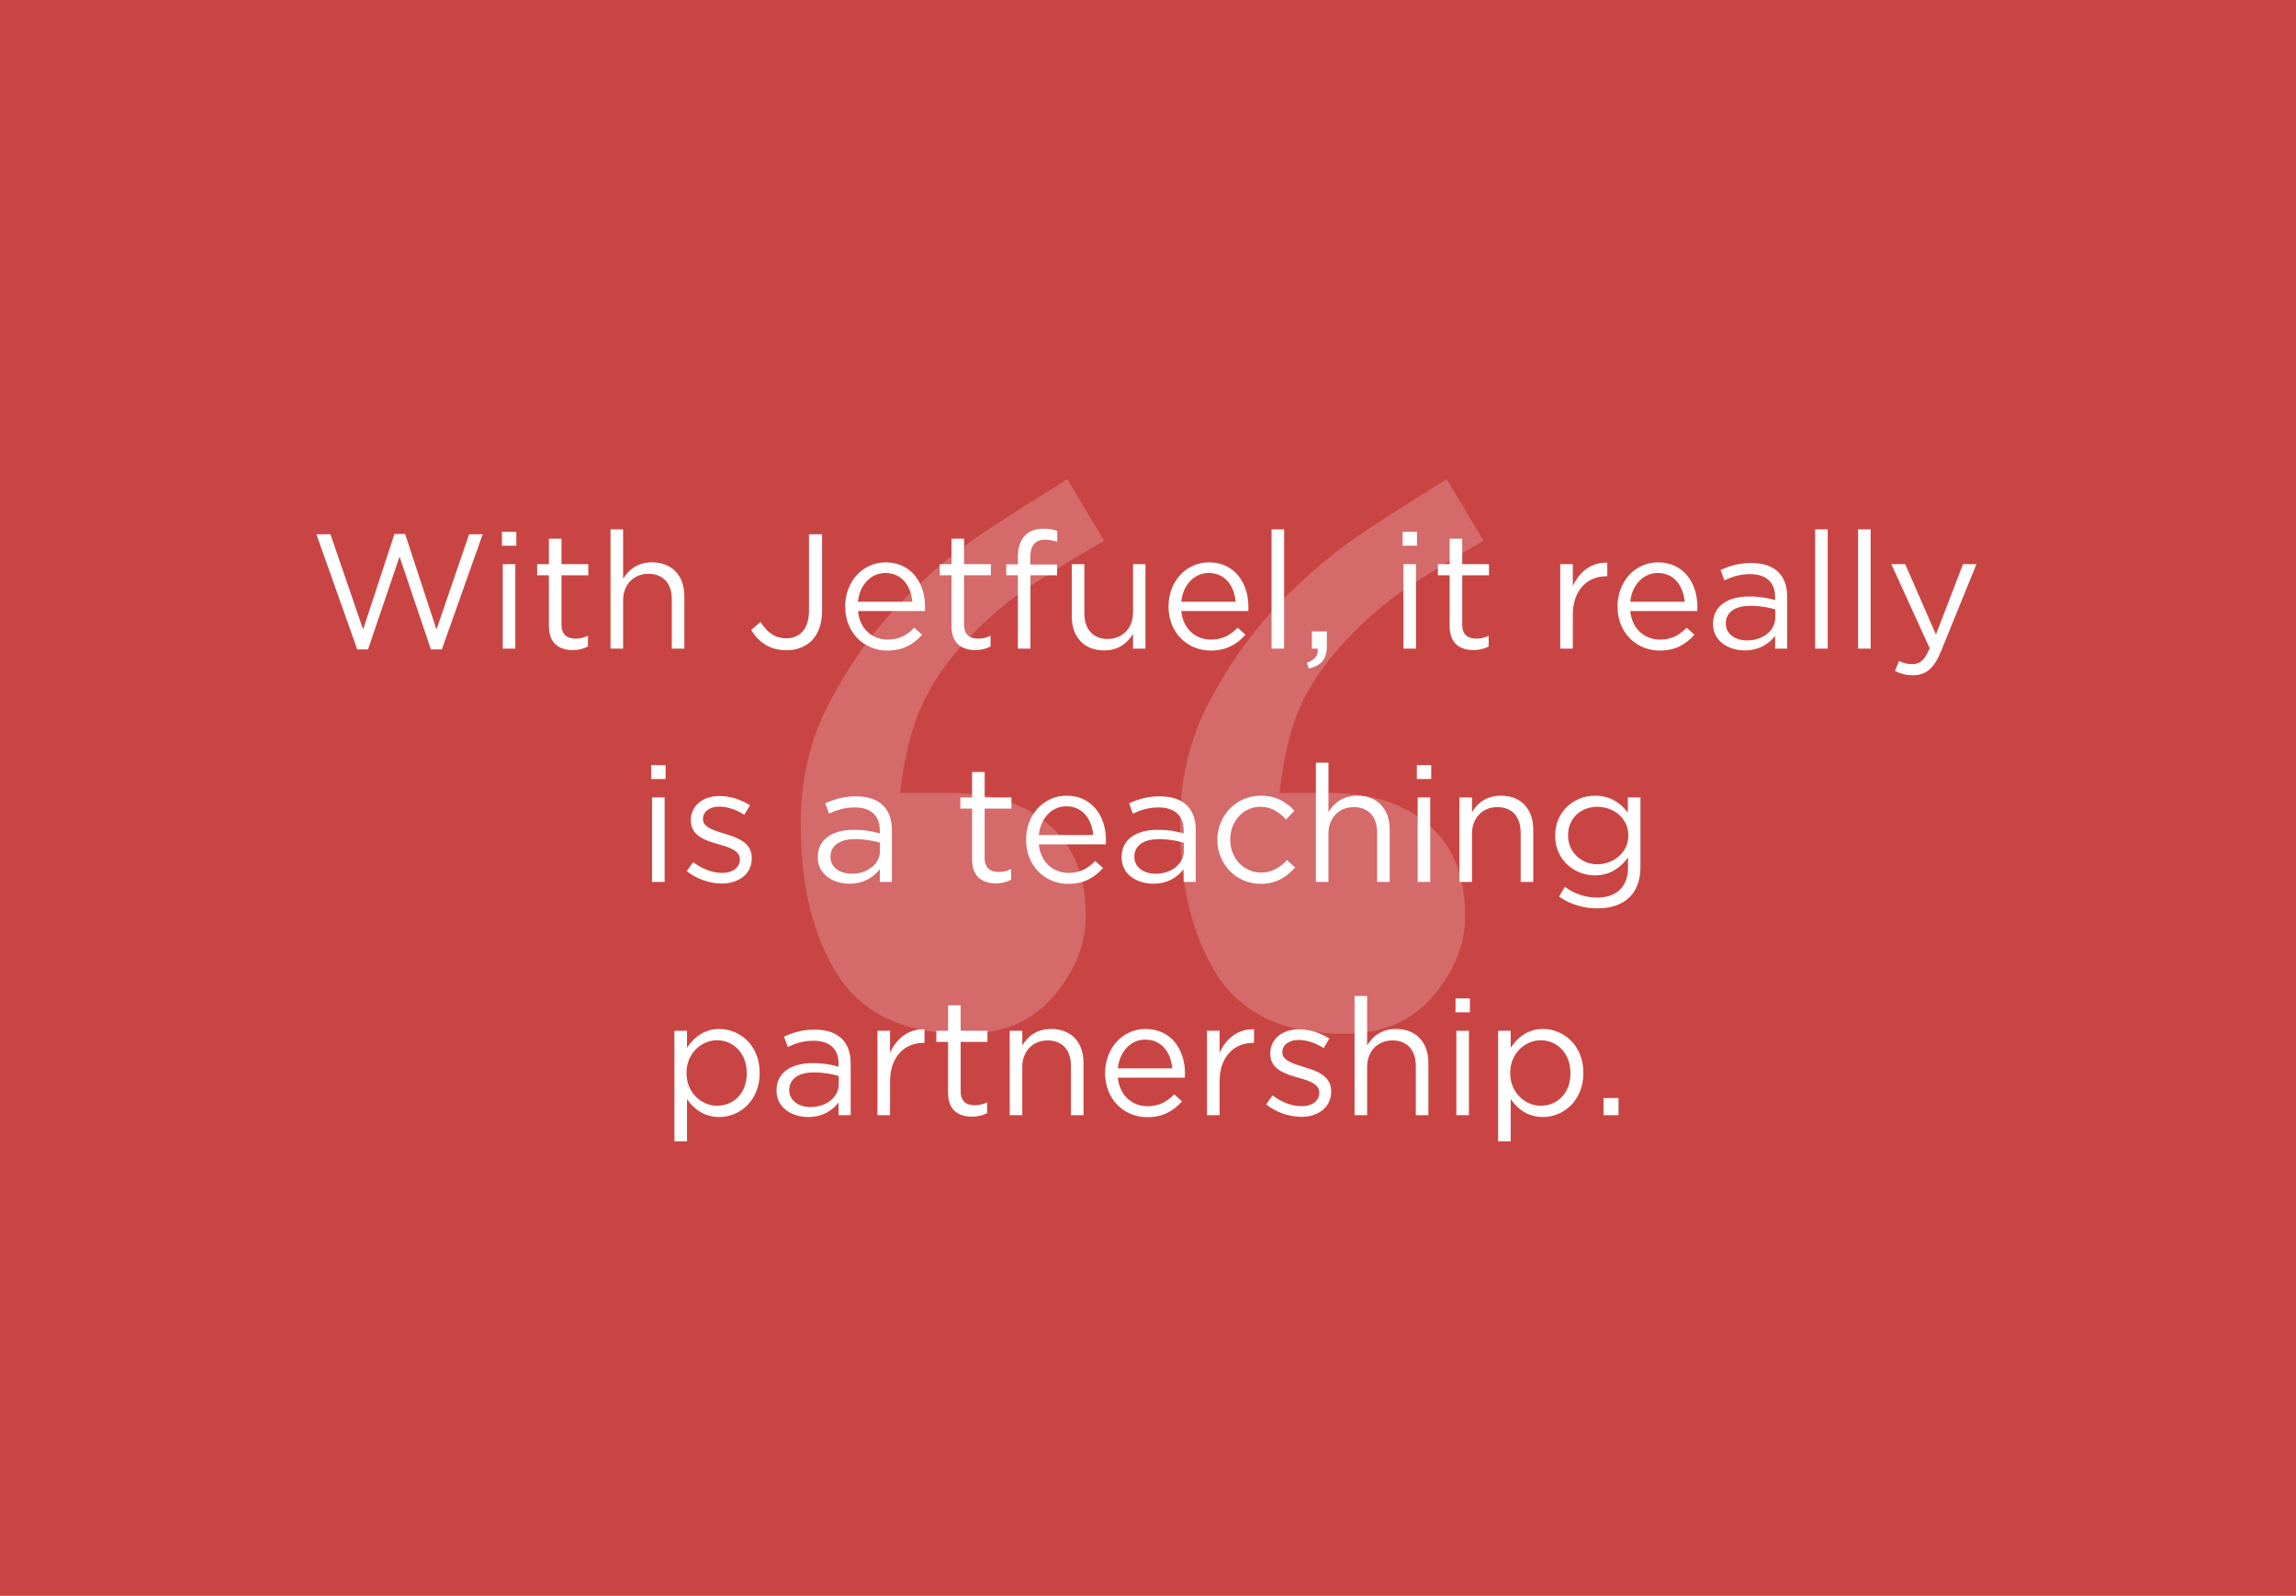 <?xml version="1.0" encoding="UTF-8"?>
<svg xmlns="http://www.w3.org/2000/svg" width="492" height="342" viewBox="0 0 492 342" fill="none">
  <rect width="492" height="342" fill="#C94543"></rect>
  <path d="M76.552 139.175H78.862L85.618 119.295L92.338 139.175H94.683L103.433 114.5H100.528L93.528 134.905L86.808 114.43H84.532L77.812 134.905L70.812 114.5H67.802L76.552 139.175ZM107.555 116.95H110.635V113.975H107.555V116.95ZM107.73 139H110.425V120.905H107.73V139ZM122.734 139.315C124.029 139.315 125.044 139.035 125.989 138.545V136.235C125.044 136.69 124.274 136.865 123.364 136.865C121.544 136.865 120.319 136.06 120.319 133.855V123.285H126.059V120.905H120.319V115.445H117.624V120.905H115.104V123.285H117.624V134.205C117.624 137.88 119.829 139.315 122.734 139.315ZM130.829 139H133.524V128.64C133.524 125.245 135.834 122.97 138.949 122.97C142.134 122.97 143.954 125.07 143.954 128.43V139H146.649V127.765C146.649 123.46 144.094 120.52 139.719 120.52C136.604 120.52 134.714 122.095 133.524 124.055V113.45H130.829V139ZM168.525 139.35C170.695 139.35 172.55 138.65 173.915 137.32C175.315 135.92 176.155 133.75 176.155 130.88V114.5H173.355V130.915C173.355 134.8 171.325 136.795 168.56 136.795C166.005 136.795 164.465 135.57 162.96 133.295L160.965 135.01C162.505 137.53 164.85 139.35 168.525 139.35ZM190.146 139.42C193.576 139.42 195.781 138.055 197.601 136.025L195.921 134.52C194.451 136.06 192.701 137.075 190.216 137.075C186.996 137.075 184.231 134.87 183.846 130.95H198.196C198.231 130.635 198.231 130.425 198.231 130.075C198.231 124.79 195.151 120.52 189.796 120.52C184.791 120.52 181.116 124.72 181.116 129.935V130.005C181.116 135.605 185.176 139.42 190.146 139.42ZM183.846 128.955C184.196 125.42 186.576 122.795 189.726 122.795C193.331 122.795 195.221 125.665 195.501 128.955H183.846ZM209.003 139.315C210.298 139.315 211.313 139.035 212.258 138.545V136.235C211.313 136.69 210.543 136.865 209.633 136.865C207.813 136.865 206.588 136.06 206.588 133.855V123.285H212.328V120.905H206.588V115.445H203.893V120.905H201.373V123.285H203.893V134.205C203.893 137.88 206.098 139.315 209.003 139.315ZM218.114 139H220.809V123.285H226.514V120.975H220.774V119.505C220.774 116.915 221.824 115.655 223.924 115.655C224.834 115.655 225.569 115.83 226.549 116.11V113.765C225.674 113.45 224.834 113.31 223.574 113.31C221.929 113.31 220.599 113.8 219.689 114.71C218.674 115.725 218.114 117.3 218.114 119.365V120.94H215.629V123.285H218.114V139ZM236.6 139.385C239.715 139.385 241.57 137.81 242.795 135.85V139H245.455V120.905H242.795V131.265C242.795 134.66 240.45 136.935 237.37 136.935C234.185 136.935 232.365 134.835 232.365 131.475V120.905H229.67V132.14C229.67 136.445 232.225 139.385 236.6 139.385ZM259.428 139.42C262.858 139.42 265.063 138.055 266.883 136.025L265.203 134.52C263.733 136.06 261.983 137.075 259.498 137.075C256.278 137.075 253.513 134.87 253.128 130.95H267.478C267.513 130.635 267.513 130.425 267.513 130.075C267.513 124.79 264.433 120.52 259.078 120.52C254.073 120.52 250.398 124.72 250.398 129.935V130.005C250.398 135.605 254.458 139.42 259.428 139.42ZM253.128 128.955C253.478 125.42 255.858 122.795 259.008 122.795C262.613 122.795 264.503 125.665 264.783 128.955H253.128ZM272.476 139H275.171V113.45H272.476V139ZM280.445 143.27C283.105 142.675 284.33 141.31 284.33 138.475V135.325H281.11V139H282.37C282.51 140.505 281.775 141.415 280.025 142.045L280.445 143.27ZM300.567 116.95H303.647V113.975H300.567V116.95ZM300.742 139H303.437V120.905H300.742V139ZM315.747 139.315C317.042 139.315 318.057 139.035 319.002 138.545V136.235C318.057 136.69 317.287 136.865 316.377 136.865C314.557 136.865 313.332 136.06 313.332 133.855V123.285H319.072V120.905H313.332V115.445H310.637V120.905H308.117V123.285H310.637V134.205C310.637 137.88 312.842 139.315 315.747 139.315ZM334.335 139H337.03V131.79C337.03 126.33 340.25 123.495 344.205 123.495H344.415V120.59C340.985 120.45 338.36 122.62 337.03 125.63V120.905H334.335V139ZM355.644 139.42C359.074 139.42 361.279 138.055 363.099 136.025L361.419 134.52C359.949 136.06 358.199 137.075 355.714 137.075C352.494 137.075 349.729 134.87 349.344 130.95H363.694C363.729 130.635 363.729 130.425 363.729 130.075C363.729 124.79 360.649 120.52 355.294 120.52C350.289 120.52 346.614 124.72 346.614 129.935V130.005C346.614 135.605 350.674 139.42 355.644 139.42ZM349.344 128.955C349.694 125.42 352.074 122.795 355.224 122.795C358.829 122.795 360.719 125.665 360.999 128.955H349.344ZM373.837 139.385C377.022 139.385 379.122 137.915 380.382 136.27V139H382.972V127.94C382.972 125.63 382.342 123.88 381.117 122.655C379.787 121.325 377.827 120.66 375.272 120.66C372.647 120.66 370.687 121.255 368.692 122.165L369.497 124.37C371.177 123.6 372.857 123.04 374.992 123.04C378.387 123.04 380.382 124.72 380.382 127.975V128.605C378.772 128.15 377.127 127.835 374.817 127.835C370.232 127.835 367.082 129.865 367.082 133.68V133.75C367.082 137.46 370.477 139.385 373.837 139.385ZM374.362 137.25C371.912 137.25 369.812 135.92 369.812 133.645V133.575C369.812 131.3 371.702 129.83 375.097 129.83C377.302 129.83 379.087 130.215 380.417 130.6V132.35C380.417 135.22 377.687 137.25 374.362 137.25ZM388.96 139H391.655V113.45H388.96V139ZM398.154 139H400.849V113.45H398.154V139ZM414.839 135.99L408.259 120.905H405.284L413.509 138.93C412.424 141.485 411.409 142.325 409.799 142.325C408.644 142.325 407.839 142.115 406.964 141.66L406.054 143.795C407.279 144.39 408.399 144.705 409.904 144.705C412.634 144.705 414.384 143.34 415.924 139.595L423.519 120.905H420.649L414.839 135.99ZM139.547 166.95H142.627V163.975H139.547V166.95ZM139.722 189H142.417V170.905H139.722V189ZM154.656 189.35C158.261 189.35 161.096 187.355 161.096 183.925V183.855C161.096 180.6 158.086 179.515 155.286 178.675C152.871 177.94 150.631 177.275 150.631 175.56V175.49C150.631 173.985 151.996 172.865 154.131 172.865C155.881 172.865 157.806 173.53 159.486 174.615L160.711 172.585C158.856 171.36 156.406 170.59 154.201 170.59C150.631 170.59 148.041 172.655 148.041 175.77V175.84C148.041 179.165 151.191 180.145 154.026 180.95C156.406 181.615 158.541 182.315 158.541 184.135V184.205C158.541 185.955 156.966 187.075 154.796 187.075C152.661 187.075 150.491 186.235 148.531 184.765L147.166 186.69C149.196 188.335 152.066 189.35 154.656 189.35ZM181.986 189.385C185.171 189.385 187.271 187.915 188.531 186.27V189H191.121V177.94C191.121 175.63 190.491 173.88 189.266 172.655C187.936 171.325 185.976 170.66 183.421 170.66C180.796 170.66 178.836 171.255 176.841 172.165L177.646 174.37C179.326 173.6 181.006 173.04 183.141 173.04C186.536 173.04 188.531 174.72 188.531 177.975V178.605C186.921 178.15 185.276 177.835 182.966 177.835C178.381 177.835 175.231 179.865 175.231 183.68V183.75C175.231 187.46 178.626 189.385 181.986 189.385ZM182.511 187.25C180.061 187.25 177.961 185.92 177.961 183.645V183.575C177.961 181.3 179.851 179.83 183.246 179.83C185.451 179.83 187.236 180.215 188.566 180.6V182.35C188.566 185.22 185.836 187.25 182.511 187.25ZM213.413 189.315C214.708 189.315 215.723 189.035 216.668 188.545V186.235C215.723 186.69 214.953 186.865 214.043 186.865C212.223 186.865 210.998 186.06 210.998 183.855V173.285H216.738V170.905H210.998V165.445H208.303V170.905H205.783V173.285H208.303V184.205C208.303 187.88 210.508 189.315 213.413 189.315ZM228.905 189.42C232.335 189.42 234.54 188.055 236.36 186.025L234.68 184.52C233.21 186.06 231.46 187.075 228.975 187.075C225.755 187.075 222.99 184.87 222.605 180.95H236.955C236.99 180.635 236.99 180.425 236.99 180.075C236.99 174.79 233.91 170.52 228.555 170.52C223.55 170.52 219.875 174.72 219.875 179.935V180.005C219.875 185.605 223.935 189.42 228.905 189.42ZM222.605 178.955C222.955 175.42 225.335 172.795 228.485 172.795C232.09 172.795 233.98 175.665 234.26 178.955H222.605ZM247.098 189.385C250.283 189.385 252.383 187.915 253.643 186.27V189H256.233V177.94C256.233 175.63 255.603 173.88 254.378 172.655C253.048 171.325 251.088 170.66 248.533 170.66C245.908 170.66 243.948 171.255 241.953 172.165L242.758 174.37C244.438 173.6 246.118 173.04 248.253 173.04C251.648 173.04 253.643 174.72 253.643 177.975V178.605C252.033 178.15 250.388 177.835 248.078 177.835C243.493 177.835 240.343 179.865 240.343 183.68V183.75C240.343 187.46 243.738 189.385 247.098 189.385ZM247.623 187.25C245.173 187.25 243.073 185.92 243.073 183.645V183.575C243.073 181.3 244.963 179.83 248.358 179.83C250.563 179.83 252.348 180.215 253.678 180.6V182.35C253.678 185.22 250.948 187.25 247.623 187.25ZM270.132 189.42C273.527 189.42 275.697 187.95 277.517 185.92L275.802 184.31C274.367 185.85 272.582 187.005 270.272 187.005C266.492 187.005 263.622 183.89 263.622 179.97V179.9C263.622 176.015 266.422 172.9 270.097 172.9C272.547 172.9 274.157 174.125 275.592 175.63L277.377 173.74C275.697 171.955 273.562 170.52 270.132 170.52C264.847 170.52 260.857 174.86 260.857 179.97V180.04C260.857 185.115 264.847 189.42 270.132 189.42ZM281.972 189H284.667V178.64C284.667 175.245 286.977 172.97 290.092 172.97C293.277 172.97 295.097 175.07 295.097 178.43V189H297.792V177.765C297.792 173.46 295.237 170.52 290.862 170.52C287.747 170.52 285.857 172.095 284.667 174.055V163.45H281.972V189ZM303.609 166.95H306.689V163.975H303.609V166.95ZM303.784 189H306.479V170.905H303.784V189ZM312.734 189H315.429V178.64C315.429 175.245 317.739 172.97 320.854 172.97C324.039 172.97 325.859 175.07 325.859 178.43V189H328.554V177.765C328.554 173.46 325.999 170.52 321.624 170.52C318.509 170.52 316.619 172.095 315.429 174.055V170.905H312.734V189ZM342.316 194.67C345.186 194.67 347.601 193.865 349.211 192.255C350.681 190.785 351.521 188.65 351.521 185.85V170.905H348.826V174.16C347.356 172.2 345.151 170.52 341.756 170.52C337.451 170.52 333.251 173.775 333.251 179.06V179.13C333.251 184.345 337.416 187.6 341.756 187.6C345.081 187.6 347.286 185.885 348.861 183.785V185.92C348.861 190.155 346.271 192.36 342.281 192.36C339.691 192.36 337.381 191.555 335.316 190.05L334.091 192.15C336.506 193.83 339.306 194.67 342.316 194.67ZM342.281 185.22C338.921 185.22 336.016 182.7 336.016 179.06V178.99C336.016 175.28 338.851 172.9 342.281 172.9C345.711 172.9 348.931 175.315 348.931 179.025V179.095C348.931 182.735 345.711 185.22 342.281 185.22ZM144.518 244.6H147.213V235.535C148.613 237.565 150.783 239.385 154.143 239.385C158.518 239.385 162.788 235.885 162.788 229.97V229.9C162.788 223.95 158.483 220.52 154.143 220.52C150.818 220.52 148.683 222.375 147.213 224.545V220.905H144.518V244.6ZM153.653 236.97C150.293 236.97 147.108 234.17 147.108 229.97V229.9C147.108 225.77 150.293 222.935 153.653 222.935C157.083 222.935 160.023 225.665 160.023 229.935V230.005C160.023 234.38 157.153 236.97 153.653 236.97ZM173.15 239.385C176.335 239.385 178.435 237.915 179.695 236.27V239H182.285V227.94C182.285 225.63 181.655 223.88 180.43 222.655C179.1 221.325 177.14 220.66 174.585 220.66C171.96 220.66 170 221.255 168.005 222.165L168.81 224.37C170.49 223.6 172.17 223.04 174.305 223.04C177.7 223.04 179.695 224.72 179.695 227.975V228.605C178.085 228.15 176.44 227.835 174.13 227.835C169.545 227.835 166.395 229.865 166.395 233.68V233.75C166.395 237.46 169.79 239.385 173.15 239.385ZM173.675 237.25C171.225 237.25 169.125 235.92 169.125 233.645V233.575C169.125 231.3 171.015 229.83 174.41 229.83C176.615 229.83 178.4 230.215 179.73 230.6V232.35C179.73 235.22 177 237.25 173.675 237.25ZM188.029 239H190.724V231.79C190.724 226.33 193.944 223.495 197.899 223.495H198.109V220.59C194.679 220.45 192.054 222.62 190.724 225.63V220.905H188.029V239ZM208.269 239.315C209.564 239.315 210.579 239.035 211.524 238.545V236.235C210.579 236.69 209.809 236.865 208.899 236.865C207.079 236.865 205.854 236.06 205.854 233.855V223.285H211.594V220.905H205.854V215.445H203.159V220.905H200.639V223.285H203.159V234.205C203.159 237.88 205.364 239.315 208.269 239.315ZM216.364 239H219.059V228.64C219.059 225.245 221.369 222.97 224.484 222.97C227.669 222.97 229.489 225.07 229.489 228.43V239H232.184V227.765C232.184 223.46 229.629 220.52 225.254 220.52C222.139 220.52 220.249 222.095 219.059 224.055V220.905H216.364V239ZM245.841 239.42C249.271 239.42 251.476 238.055 253.296 236.025L251.616 234.52C250.146 236.06 248.396 237.075 245.911 237.075C242.691 237.075 239.926 234.87 239.541 230.95H253.891C253.926 230.635 253.926 230.425 253.926 230.075C253.926 224.79 250.846 220.52 245.491 220.52C240.486 220.52 236.811 224.72 236.811 229.935V230.005C236.811 235.605 240.871 239.42 245.841 239.42ZM239.541 228.955C239.891 225.42 242.271 222.795 245.421 222.795C249.026 222.795 250.916 225.665 251.196 228.955H239.541ZM258.644 239H261.339V231.79C261.339 226.33 264.559 223.495 268.514 223.495H268.724V220.59C265.294 220.45 262.669 222.62 261.339 225.63V220.905H258.644V239ZM278.814 239.35C282.419 239.35 285.254 237.355 285.254 233.925V233.855C285.254 230.6 282.244 229.515 279.444 228.675C277.029 227.94 274.789 227.275 274.789 225.56V225.49C274.789 223.985 276.154 222.865 278.289 222.865C280.039 222.865 281.964 223.53 283.644 224.615L284.869 222.585C283.014 221.36 280.564 220.59 278.359 220.59C274.789 220.59 272.199 222.655 272.199 225.77V225.84C272.199 229.165 275.349 230.145 278.184 230.95C280.564 231.615 282.699 232.315 282.699 234.135V234.205C282.699 235.955 281.124 237.075 278.954 237.075C276.819 237.075 274.649 236.235 272.689 234.765L271.324 236.69C273.354 238.335 276.224 239.35 278.814 239.35ZM290.26 239H292.955V228.64C292.955 225.245 295.265 222.97 298.38 222.97C301.565 222.97 303.385 225.07 303.385 228.43V239H306.08V227.765C306.08 223.46 303.525 220.52 299.15 220.52C296.035 220.52 294.145 222.095 292.955 224.055V213.45H290.26V239ZM311.898 216.95H314.978V213.975H311.898V216.95ZM312.073 239H314.768V220.905H312.073V239ZM321.022 244.6H323.717V235.535C325.117 237.565 327.287 239.385 330.647 239.385C335.022 239.385 339.292 235.885 339.292 229.97V229.9C339.292 223.95 334.987 220.52 330.647 220.52C327.322 220.52 325.187 222.375 323.717 224.545V220.905H321.022V244.6ZM330.157 236.97C326.797 236.97 323.612 234.17 323.612 229.97V229.9C323.612 225.77 326.797 222.935 330.157 222.935C333.587 222.935 336.527 225.665 336.527 229.935V230.005C336.527 234.38 333.657 236.97 330.157 236.97ZM343.608 239H346.828V235.325H343.608V239Z" fill="white"></path>
  <path opacity="0.2" d="M236.612 115.881C229.728 119.836 224.161 123.278 219.913 126.208C215.665 128.991 211.344 132.727 206.949 137.414C202.848 141.809 199.698 146.423 197.501 151.257C195.304 156.091 193.766 162.316 192.887 169.934H203.434C212.516 169.934 219.62 172.204 224.747 176.745C230.021 181.14 232.657 187.658 232.657 196.301C232.657 202.453 230.313 208.239 225.626 213.659C221.085 218.933 214.786 221.569 206.729 221.569C194.132 221.569 185.123 217.468 179.703 209.265C174.283 200.915 171.573 190.002 171.573 176.525C171.573 167.004 173.624 158.361 177.726 150.598C181.827 142.688 186.808 135.656 192.667 129.504C198.673 123.205 205.045 117.858 211.783 113.464C218.521 109.069 224.161 105.48 228.702 102.697L236.612 115.881ZM317.911 115.881C311.026 119.836 305.46 123.278 301.212 126.208C296.964 128.991 292.643 132.727 288.248 137.414C284 141.955 280.777 146.643 278.58 151.477C276.529 156.164 275.064 162.316 274.186 169.934H284.732C293.814 169.934 300.919 172.204 306.046 176.745C311.319 181.14 313.956 187.658 313.956 196.301C313.956 202.453 311.612 208.239 306.925 213.659C302.384 218.933 296.085 221.569 288.028 221.569C275.431 221.569 266.422 217.468 261.002 209.265C255.582 200.915 252.872 190.002 252.872 176.525C252.872 167.004 254.923 158.361 259.024 150.598C263.126 142.688 268.106 135.656 273.966 129.504C279.972 123.205 286.344 117.858 293.082 113.464C299.82 109.069 305.46 105.48 310.001 102.697L317.911 115.881Z" fill="white"></path>
</svg>
